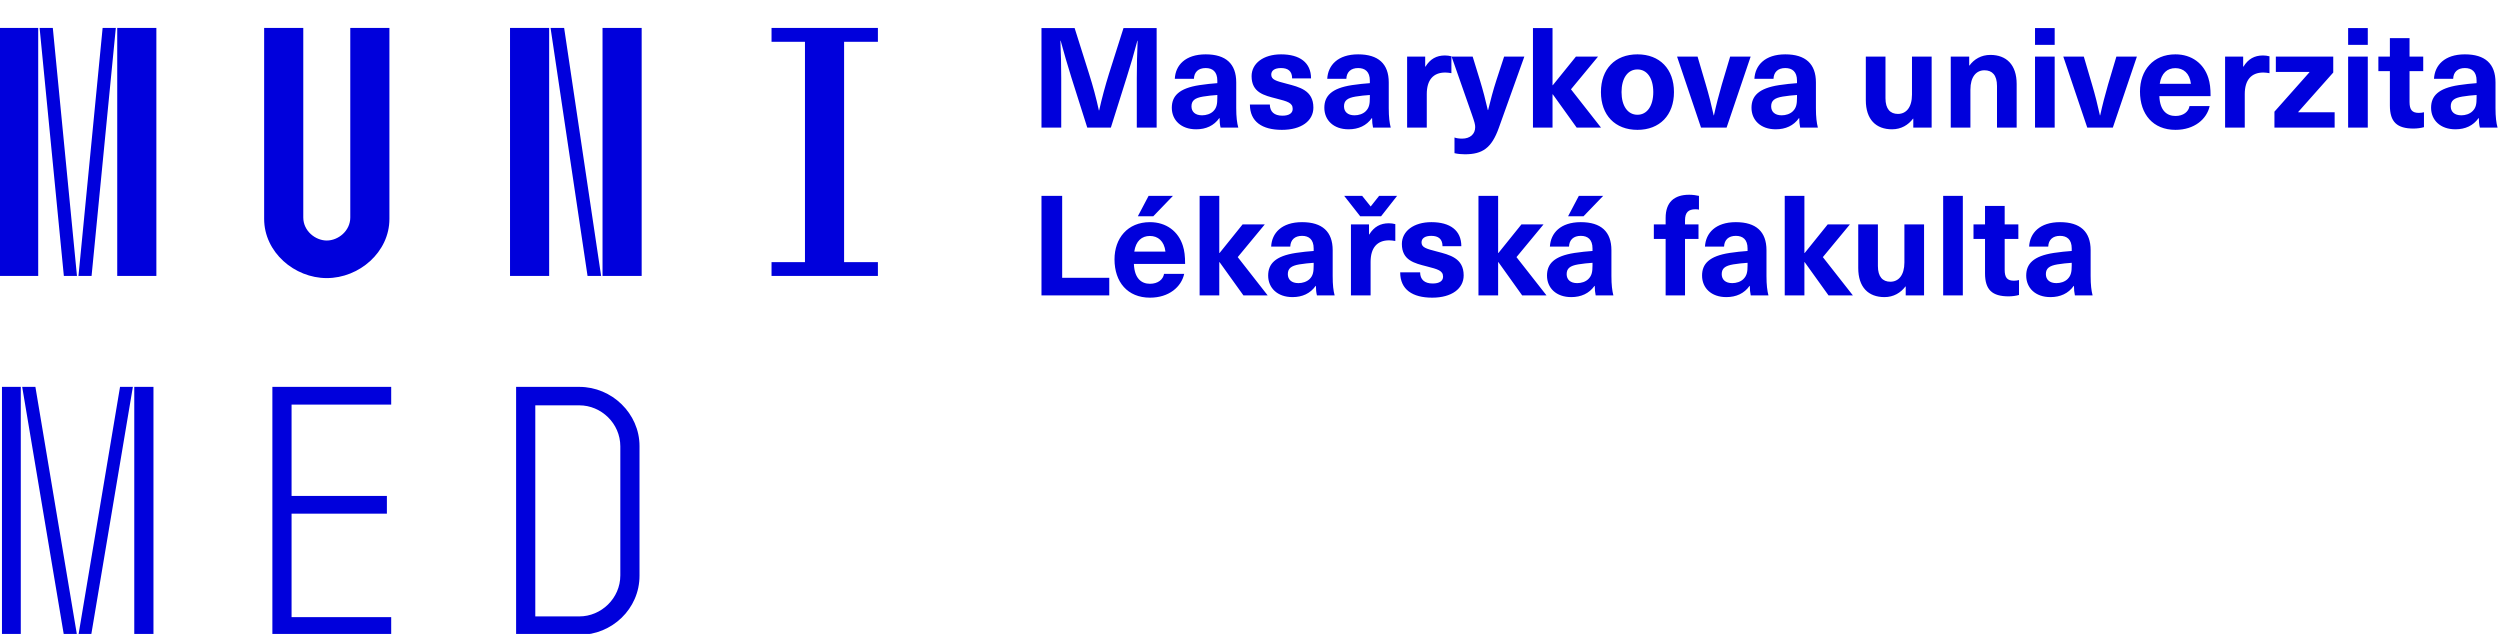 <svg width="280" height="71" viewBox="0 0 280 71" fill="none" xmlns="http://www.w3.org/2000/svg">
<g clip-path="url(#clip0_468_1674)">
<path d="M-0.063 3.132V30.906H4.279V3.132H-0.063ZM4.436 3.132L7.152 30.906H8.62L5.915 3.132H4.436ZM11.494 3.132L8.788 30.906H10.256L12.972 3.132H11.494ZM13.13 3.132V30.906H17.513V3.132H13.13ZM29.584 3.132V24.516C29.584 28.243 32.971 31.146 36.599 31.146C40.228 31.146 43.615 28.243 43.615 24.516V3.132H39.231V24.359C39.231 25.863 37.879 26.938 36.599 26.938C35.32 26.938 33.967 25.863 33.967 24.359V3.132H29.584ZM57.122 3.132V30.906H61.506V3.132H57.122ZM61.663 3.132L65.805 30.906H67.326L63.184 3.132H61.663ZM67.483 3.132V30.906H71.867V3.132H67.483ZM86.412 29.361V30.906H98.325V29.361H94.539V4.678H98.325V3.132H86.412V4.678H90.156V29.361H86.412Z" fill="#0000DC"/>
<path d="M0.22 43.331V71.105H2.328V43.331H0.22ZM2.485 43.331L7.152 71.105H8.62L3.964 43.331H2.485ZM13.444 43.331L8.788 71.105H10.214L14.881 43.331H13.444ZM15.038 43.331V71.105H17.188V43.331H15.038ZM30.506 71.105H43.814V69.121H32.656V57.531H43.332V55.547H32.656V45.315H43.814V43.331H30.506V71.105ZM57.804 71.105H64.893C68.521 71.105 71.626 68.212 71.626 64.474V49.961C71.626 46.307 68.521 43.331 64.893 43.331H57.804V71.105ZM59.953 69.037V45.398H64.893C67.326 45.398 69.476 47.414 69.476 49.992V64.443C69.476 67.022 67.326 69.037 64.893 69.037H59.953Z" fill="#0000DC"/>
<path d="M129.544 14.294V3.143H125.832L124.207 8.259C123.787 9.606 123.41 11.005 123.105 12.362H123.074C122.78 11.005 122.403 9.606 121.973 8.259L120.358 3.143H116.646V14.294H118.858V8.749C118.858 7.35 118.827 5.962 118.764 4.563H118.795C119.162 5.93 119.571 7.319 119.991 8.666L121.774 14.294H124.416L126.189 8.666C126.619 7.319 127.028 5.93 127.384 4.563H127.416C127.353 5.962 127.321 7.35 127.321 8.749V14.294H129.544ZM135.04 6.087C132.753 6.087 131.652 7.309 131.579 8.823H133.718C133.75 8.071 134.211 7.622 135.04 7.622C135.805 7.622 136.34 8.029 136.34 9.031V9.313C135.837 9.345 134.945 9.439 134.347 9.533C132.03 9.888 131.243 10.765 131.243 12.07C131.243 13.448 132.271 14.482 133.97 14.482C135.071 14.482 135.962 14.075 136.56 13.229H136.592C136.592 13.615 136.623 13.96 136.707 14.294H138.689C138.542 13.761 138.458 13.114 138.458 12.111V9.23C138.458 7.152 137.305 6.087 135.04 6.087ZM136.34 10.942C136.34 11.663 136.266 12.08 135.889 12.456C135.574 12.769 135.081 12.915 134.631 12.915C133.854 12.915 133.446 12.508 133.446 11.913C133.446 11.266 133.823 10.973 134.735 10.817C135.207 10.733 135.868 10.671 136.34 10.639V10.942ZM143.481 6.087C141.499 6.087 140.178 7.1 140.178 8.53C140.178 10.378 141.604 10.691 142.947 11.036C144.195 11.36 144.782 11.506 144.782 12.195C144.782 12.665 144.394 12.957 143.628 12.957C142.716 12.957 142.223 12.508 142.223 11.704H139.989C139.989 13.636 141.363 14.544 143.576 14.544C145.747 14.544 147.099 13.542 147.099 12.049C147.099 10.107 145.526 9.752 144.1 9.376C142.884 9.063 142.38 8.917 142.38 8.353C142.38 7.904 142.758 7.622 143.471 7.622C144.257 7.622 144.719 7.966 144.719 8.781H146.837C146.837 7.006 145.568 6.087 143.481 6.087ZM152.112 6.087C149.837 6.087 148.735 7.309 148.651 8.823H150.791C150.822 8.071 151.294 7.622 152.112 7.622C152.888 7.622 153.423 8.029 153.423 9.031V9.313C152.92 9.345 152.018 9.439 151.42 9.533C149.113 9.888 148.326 10.765 148.326 12.07C148.326 13.448 149.344 14.482 151.043 14.482C152.144 14.482 153.045 14.075 153.643 13.229H153.675C153.675 13.615 153.706 13.96 153.78 14.294H155.762C155.625 13.761 155.541 13.114 155.541 12.111V9.23C155.541 7.152 154.377 6.087 152.112 6.087ZM153.423 10.942C153.423 11.663 153.339 12.08 152.962 12.456C152.647 12.769 152.165 12.915 151.703 12.915C150.938 12.915 150.529 12.508 150.529 11.913C150.529 11.266 150.906 10.973 151.819 10.817C152.29 10.733 152.951 10.671 153.423 10.639V10.942ZM161.834 6.212C160.89 6.212 160.187 6.599 159.652 7.465H159.621V6.338H157.597V14.294H159.799V10.535C159.799 8.969 160.512 8.123 161.865 8.123C162.085 8.123 162.316 8.154 162.557 8.196V6.306C162.347 6.244 162.054 6.212 161.834 6.212ZM170.726 6.338H168.461L167.591 9C167.234 10.096 166.941 11.224 166.668 12.331H166.637C166.385 11.224 166.091 10.096 165.756 9L164.938 6.338H162.578L164.843 12.801C165.158 13.699 165.221 13.949 165.221 14.242C165.221 15.025 164.644 15.526 163.763 15.526C163.428 15.526 163.123 15.484 162.903 15.4V17.155C163.239 17.238 163.658 17.28 164.057 17.28C166.049 17.28 167.056 16.58 167.863 14.335L170.726 6.338ZM179.315 14.294L175.949 10.002L178.98 6.338H176.505L173.914 9.543H173.883V3.143H171.691V14.294H173.883V10.566H173.914L176.589 14.294H179.315ZM183.395 6.087C180.888 6.087 179.305 7.726 179.305 10.316C179.305 12.895 180.888 14.544 183.395 14.544C185.89 14.544 187.484 12.895 187.484 10.316C187.484 7.726 185.89 6.087 183.395 6.087ZM183.395 7.778C184.475 7.778 185.167 8.76 185.167 10.316C185.167 11.861 184.475 12.853 183.395 12.853C182.304 12.853 181.612 11.861 181.612 10.316C181.612 8.76 182.304 7.778 183.395 7.778ZM193.378 14.294L196.073 6.338H193.777L192.843 9.47C192.518 10.598 192.214 11.757 191.962 12.915H191.931C191.679 11.757 191.386 10.598 191.05 9.47L190.127 6.338H187.831L190.515 14.294H193.378ZM199.953 6.087C197.678 6.087 196.577 7.309 196.493 8.823H198.632C198.663 8.071 199.135 7.622 199.953 7.622C200.729 7.622 201.264 8.029 201.264 9.031V9.313C200.761 9.345 199.859 9.439 199.261 9.533C196.954 9.888 196.168 10.765 196.168 12.07C196.168 13.448 197.185 14.482 198.884 14.482C199.985 14.482 200.887 14.075 201.484 13.229H201.516C201.516 13.615 201.547 13.96 201.621 14.294H203.603C203.466 13.761 203.383 13.114 203.383 12.111V9.23C203.383 7.152 202.219 6.087 199.953 6.087ZM201.264 10.942C201.264 11.663 201.18 12.08 200.803 12.456C200.488 12.769 200.006 12.915 199.544 12.915C198.779 12.915 198.37 12.508 198.37 11.913C198.37 11.266 198.747 10.973 199.66 10.817C200.132 10.733 200.792 10.671 201.264 10.639V10.942ZM211.908 14.482C212.936 14.482 213.733 13.991 214.257 13.291H214.289V14.294H216.344V6.338H214.142V10.598C214.142 12.039 213.481 12.759 212.569 12.759C211.709 12.759 211.174 12.206 211.174 11.005V6.338H208.972V11.224C208.972 13.385 210.115 14.482 211.908 14.482ZM222.92 6.15C221.902 6.15 221.095 6.63 220.581 7.34H220.55V6.338H218.484V14.294H220.686V10.034C220.686 8.593 221.347 7.872 222.259 7.872C223.129 7.872 223.664 8.415 223.664 9.627V14.294H225.866V9.407C225.866 7.246 224.713 6.15 222.92 6.15ZM230.124 5.022V3.143H227.922V5.022H230.124ZM230.124 14.294V6.338H227.922V14.294H230.124ZM236.637 14.294L239.332 6.338H237.035L236.102 9.47C235.777 10.598 235.472 11.757 235.221 12.915H235.189C234.938 11.757 234.644 10.598 234.308 9.47L233.386 6.338H231.089L233.774 14.294H236.637ZM243.652 12.989C242.708 12.989 241.911 12.414 241.848 10.765H247.585C247.585 9.888 247.511 9.282 247.333 8.729C246.83 7.121 245.477 6.087 243.642 6.087C241.135 6.087 239.678 7.904 239.678 10.253C239.678 12.79 241.135 14.544 243.652 14.544C245.781 14.544 247.165 13.333 247.48 11.882H245.225C245.12 12.519 244.533 12.989 243.652 12.989ZM243.642 7.632C244.523 7.632 245.246 8.186 245.383 9.386H241.89C242.069 8.186 242.74 7.632 243.642 7.632ZM253.457 6.212C252.503 6.212 251.801 6.599 251.266 7.465H251.234V6.338H249.21V14.294H251.413V10.535C251.413 8.969 252.136 8.123 253.489 8.123C253.709 8.123 253.929 8.154 254.181 8.196V6.306C253.961 6.244 253.678 6.212 253.457 6.212ZM261.323 8.123V6.338H254.894V8.06H258.659V8.092L254.737 12.508V14.294H261.48V12.571H257.401V12.54L261.323 8.123ZM265.192 5.022V3.143H262.99V5.022H265.192ZM265.192 14.294V6.338H262.99V14.294H265.192ZM270.908 12.644C270.163 12.644 269.869 12.3 269.869 11.422V7.966H271.401V6.338H269.869V4.27H267.667V6.338H266.377V7.966H267.667V11.819C267.667 13.667 268.475 14.398 270.31 14.398C270.698 14.398 271.18 14.335 271.484 14.242V12.571C271.338 12.613 271.117 12.644 270.908 12.644ZM276.067 6.087C273.792 6.087 272.69 7.309 272.607 8.823H274.756C274.777 8.071 275.26 7.622 276.067 7.622C276.843 7.622 277.378 8.029 277.378 9.031V9.313C276.875 9.345 275.983 9.439 275.386 9.533C273.068 9.888 272.281 10.765 272.281 12.07C272.281 13.448 273.309 14.482 275.008 14.482C276.109 14.482 277.001 14.075 277.598 13.229H277.63C277.63 13.615 277.661 13.96 277.745 14.294H279.727C279.58 13.761 279.496 13.114 279.496 12.111V9.23C279.496 7.152 278.343 6.087 276.067 6.087ZM277.378 10.942C277.378 11.663 277.305 12.08 276.917 12.456C276.602 12.769 276.12 12.915 275.669 12.915C274.893 12.915 274.484 12.508 274.484 11.913C274.484 11.266 274.861 10.973 275.774 10.817C276.245 10.733 276.906 10.671 277.378 10.639V10.942Z" fill="#0000DC"/>
<path d="M118.963 31.115V21.937H116.646V33.088H124.238V31.115H118.963ZM129.167 24.223L131.369 21.937H128.643L127.437 24.223H129.167ZM128.8 31.783C127.856 31.783 127.059 31.209 126.996 29.559H132.732C132.732 28.682 132.659 28.076 132.481 27.523C131.977 25.915 130.625 24.881 128.789 24.881C126.283 24.881 124.825 26.698 124.825 29.047C124.825 31.584 126.283 33.339 128.8 33.339C130.929 33.339 132.313 32.127 132.628 30.676H130.373C130.268 31.313 129.681 31.783 128.8 31.783ZM128.789 26.427C129.67 26.427 130.394 26.98 130.53 28.181H127.038C127.216 26.98 127.887 26.427 128.789 26.427ZM141.982 33.088L138.626 28.797L141.657 25.132H139.171L136.592 28.337H136.56V21.937H134.358V33.088H136.56V29.36H136.592L139.266 33.088H141.982ZM145.831 24.881C143.544 24.881 142.443 26.103 142.37 27.617H144.509C144.541 26.865 145.013 26.416 145.831 26.416C146.596 26.416 147.131 26.823 147.131 27.826V28.108C146.628 28.139 145.736 28.233 145.138 28.327C142.821 28.682 142.034 29.559 142.034 30.864C142.034 32.242 143.062 33.276 144.761 33.276C145.862 33.276 146.753 32.869 147.351 32.023H147.383C147.383 32.409 147.414 32.754 147.498 33.088H149.48C149.333 32.556 149.26 31.908 149.26 30.906V28.024C149.26 25.946 148.096 24.881 145.831 24.881ZM147.131 29.736C147.131 30.457 147.057 30.875 146.68 31.25C146.355 31.564 145.872 31.71 145.422 31.71C144.646 31.71 144.237 31.303 144.237 30.707C144.237 30.06 144.614 29.768 145.526 29.611C145.998 29.528 146.659 29.465 147.131 29.434V29.736ZM154.681 24.223L156.475 21.937H154.461L153.517 23.127L152.563 21.937H150.55L152.343 24.223H154.681ZM155.552 25.006C154.608 25.006 153.895 25.393 153.36 26.259H153.329V25.132H151.305V33.088H153.507V29.329C153.507 27.763 154.231 26.917 155.583 26.917C155.804 26.917 156.024 26.949 156.275 26.99V25.101C156.055 25.038 155.772 25.006 155.552 25.006ZM160.313 24.881C158.331 24.881 157.01 25.894 157.01 27.325C157.01 29.173 158.446 29.486 159.778 29.83C161.026 30.154 161.624 30.3 161.624 30.989C161.624 31.459 161.225 31.752 160.46 31.752C159.547 31.752 159.054 31.303 159.054 30.499H156.821C156.821 32.43 158.195 33.339 160.407 33.339C162.578 33.339 163.931 32.336 163.931 30.843C163.931 28.901 162.358 28.546 160.932 28.17C159.715 27.857 159.212 27.711 159.212 27.147C159.212 26.698 159.589 26.416 160.302 26.416C161.089 26.416 161.561 26.761 161.561 27.575H163.669C163.669 25.8 162.41 24.881 160.313 24.881ZM173.212 33.088L169.846 28.797L172.876 25.132H170.401L167.822 28.337H167.79V21.937H165.588V33.088H167.79V29.36H167.822L170.485 33.088H173.212ZM177.354 24.223L179.556 21.937H176.83L175.624 24.223H177.354ZM177.05 24.881C174.774 24.881 173.673 26.103 173.589 27.617H175.729C175.76 26.865 176.232 26.416 177.05 26.416C177.826 26.416 178.361 26.823 178.361 27.826V28.108C177.857 28.139 176.956 28.233 176.358 28.327C174.051 28.682 173.264 29.559 173.264 30.864C173.264 32.242 174.281 33.276 175.98 33.276C177.081 33.276 177.983 32.869 178.581 32.023H178.613C178.613 32.409 178.644 32.754 178.717 33.088H180.699C180.563 32.556 180.479 31.908 180.479 30.906V28.024C180.479 25.946 179.315 24.881 177.05 24.881ZM178.361 29.736C178.361 30.457 178.277 30.875 177.899 31.25C177.585 31.564 177.102 31.71 176.641 31.71C175.875 31.71 175.466 31.303 175.466 30.707C175.466 30.06 175.844 29.768 176.756 29.611C177.228 29.528 177.889 29.465 178.361 29.434V29.736ZM189.886 23.44C190.033 23.44 190.19 23.451 190.284 23.482V21.937C190.012 21.874 189.571 21.811 189.194 21.811C187.484 21.811 186.551 22.668 186.551 24.411V25.132H185.23V26.761H186.551V33.088H188.722V26.761H190.232V25.132H188.722V24.672C188.722 23.774 189.12 23.44 189.886 23.44ZM194.416 24.881C192.141 24.881 191.04 26.103 190.956 27.617H193.095C193.126 26.865 193.598 26.416 194.416 26.416C195.192 26.416 195.727 26.823 195.727 27.826V28.108C195.224 28.139 194.322 28.233 193.724 28.327C191.417 28.682 190.631 29.559 190.631 30.864C190.631 32.242 191.648 33.276 193.347 33.276C194.448 33.276 195.35 32.869 195.947 32.023H195.979C195.979 32.409 196.01 32.754 196.084 33.088H198.066C197.929 32.556 197.846 31.908 197.846 30.906V28.024C197.846 25.946 196.681 24.881 194.416 24.881ZM195.727 29.736C195.727 30.457 195.643 30.875 195.266 31.25C194.951 31.564 194.469 31.71 194.007 31.71C193.242 31.71 192.833 31.303 192.833 30.707C192.833 30.06 193.21 29.768 194.123 29.611C194.595 29.528 195.255 29.465 195.727 29.434V29.736ZM207.525 33.088L204.159 28.797L207.189 25.132H204.704L202.124 28.337H202.093V21.937H199.89V33.088H202.093V29.36H202.124L204.798 33.088H207.525ZM211.059 33.276C212.087 33.276 212.884 32.785 213.408 32.086H213.44V33.088H215.495V25.132H213.293V29.392C213.293 30.833 212.632 31.553 211.72 31.553C210.86 31.553 210.325 31 210.325 29.799V25.132H208.123V30.018C208.123 32.18 209.266 33.276 211.059 33.276ZM219.837 33.088V21.937H217.634V33.088H219.837ZM225.562 31.438C224.807 31.438 224.524 31.094 224.524 30.217V26.761H226.055V25.132H224.524V23.064H222.322V25.132H221.032V26.761H222.322V30.613C222.322 32.462 223.129 33.192 224.965 33.192C225.342 33.192 225.835 33.13 226.129 33.036V31.365C225.992 31.407 225.772 31.438 225.562 31.438ZM230.722 24.881C228.446 24.881 227.345 26.103 227.261 27.617H229.401C229.432 26.865 229.904 26.416 230.722 26.416C231.498 26.416 232.033 26.823 232.033 27.826V28.108C231.529 28.139 230.628 28.233 230.03 28.327C227.723 28.682 226.936 29.559 226.936 30.864C226.936 32.242 227.953 33.276 229.652 33.276C230.753 33.276 231.655 32.869 232.253 32.023H232.284C232.284 32.409 232.316 32.754 232.389 33.088H234.371C234.235 32.556 234.151 31.908 234.151 30.906V28.024C234.151 25.946 232.987 24.881 230.722 24.881ZM232.033 29.736C232.033 30.457 231.949 30.875 231.571 31.25C231.257 31.564 230.774 31.71 230.313 31.71C229.547 31.71 229.138 31.303 229.138 30.707C229.138 30.06 229.516 29.768 230.428 29.611C230.9 29.528 231.561 29.465 232.033 29.434V29.736Z" fill="#0000DC"/>
</g>
<defs>
<clipPath id="clip0_468_1674">
<rect width="280" height="71" fill="white"/>
</clipPath>
</defs>
</svg>
